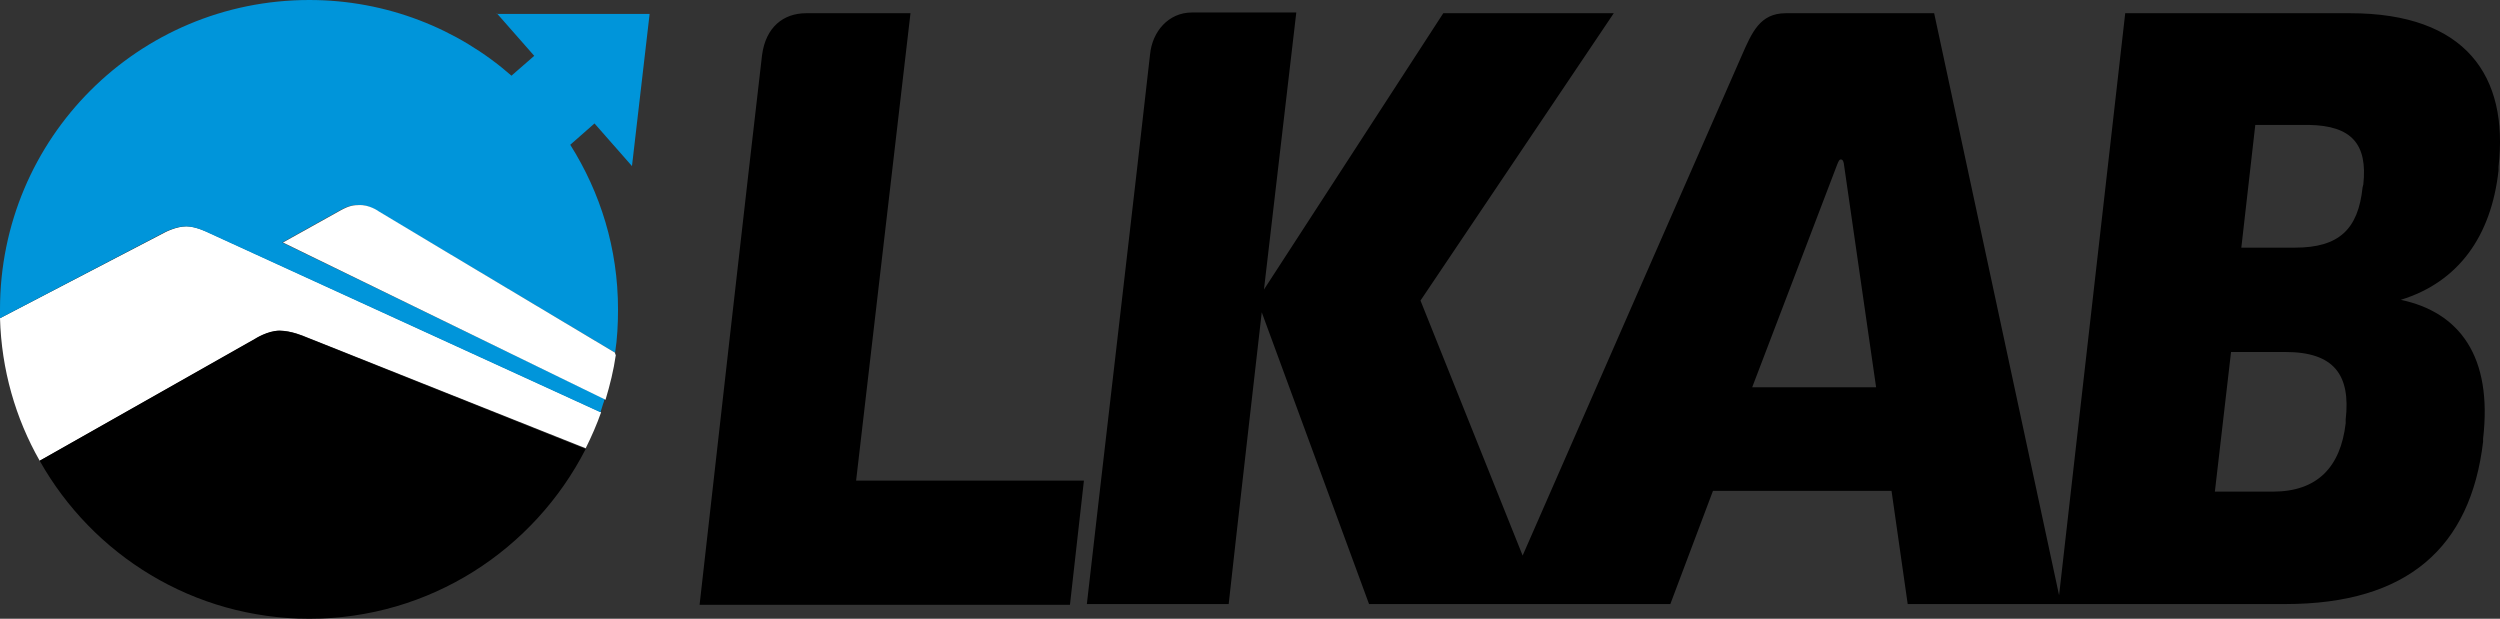 <svg xmlns="http://www.w3.org/2000/svg" id="Layer_1" viewBox="0 0 340.2 84.2"><rect x="0" y="0" width="340.2" height="84.2" fill="#333333" stroke="none"/><style>.st0{fill:#fff}.st1{fill:#0095da}</style><path d="M123.9 1.8h-14.2c-3.1 0-5.5 1.9-6 5.7-1.5 12.8-7.2 63.1-8.5 74.8h50.4l1.9-16.9h-31l7.4-63.6zm195.9 0h-30.6l-9 79.2-17-79.2H243c-3.5 0-4.6 2.6-6 5.8-.1.2-21.8 49.7-29.8 68l-13.9-34.7 26.3-39.1h-23.2L172 39.4s4.3-36.9 4.4-37.7h-14.2c-3.2 0-5.4 2.6-5.7 5.7-1.5 13.6-7.3 63.2-8.6 74.8h19.3c.7-6.5 4.5-39.7 4.5-39.7l14.6 39.7h41l5.8-15.4h24.3l2.2 15.4H311c16.6 0 25.2-7.7 26.9-22.1v-.4c1.3-11.2-3.2-17.2-11.2-18.9 7.8-2.4 12.3-8.6 13.3-17.6v-.5c1.4-12.3-4.4-20.9-20.2-20.9zm-81.4 51L250 22.4c.2-.5.3-.7.5-.7s.3.1.4.5l4.4 30.5h-16.9zm80.8 4.3v.5c-.7 6-3.9 9.3-9.9 9.3h-7.9l2.2-19h7.4c6.6 0 8.9 3.1 8.2 9.2zm2.4-32l-.1.4c-.6 5.7-3.2 8.2-9.2 8.2H305l1.9-16.7h7.3c5.8.1 8 2.6 7.4 8.1z"/><path d="M25.4 30.8c-1.5 0-3.1.9-3.1.9L0 43.3c.2 7 2.1 13.6 5.4 19.4l29.4-16.6s1.7-1.1 3.3-1.1c1.6 0 3.4.8 3.4.8L79.7 61c.8-1.6 1.5-3.2 2.1-4.9L28.5 31.7s-1.8-.9-3.1-.9z" class="st0"/><path d="M42.1 84.2c16.4 0 30.6-9.4 37.6-23.1L41.4 45.8S39.6 45 38 45c-1.6 0-3.3 1.1-3.3 1.1L5.4 62.7c7.2 12.8 20.9 21.5 36.7 21.5"/><path d="M67.6 1.8l5.1 5.8-3.1 2.7C62.3 3.9 52.6 0 42.1 0 18.8 0 0 18.8 0 42.1v1.2l22.2-11.6s1.6-.9 3.1-.9c1.4 0 3.1.9 3.1.9l53.3 24.4c.2-.5.3-1 .5-1.5 0-.1 0-.2.1-.3L38.4 33s6.8-3.8 7.9-4.4c1.1-.6 1.7-.7 2.6-.7.9 0 1.8.4 2.6.9 0 0 15.1 9 32.2 19.2.3-1.9.4-3.9.4-5.9 0-8.3-2.4-15.9-6.5-22.4l3.3-2.9 5.1 5.8 2.4-20.7H67.6z" class="st1"/><path d="M83.7 48C66.6 37.8 51.6 28.8 51.6 28.8c-.7-.5-1.7-.9-2.6-.9-.9 0-1.5.1-2.6.7S38.5 33 38.5 33l43.9 21.4c.6-2 1.1-4 1.4-6.1-.1-.1-.1-.2-.1-.3z" class="st0"/></svg>